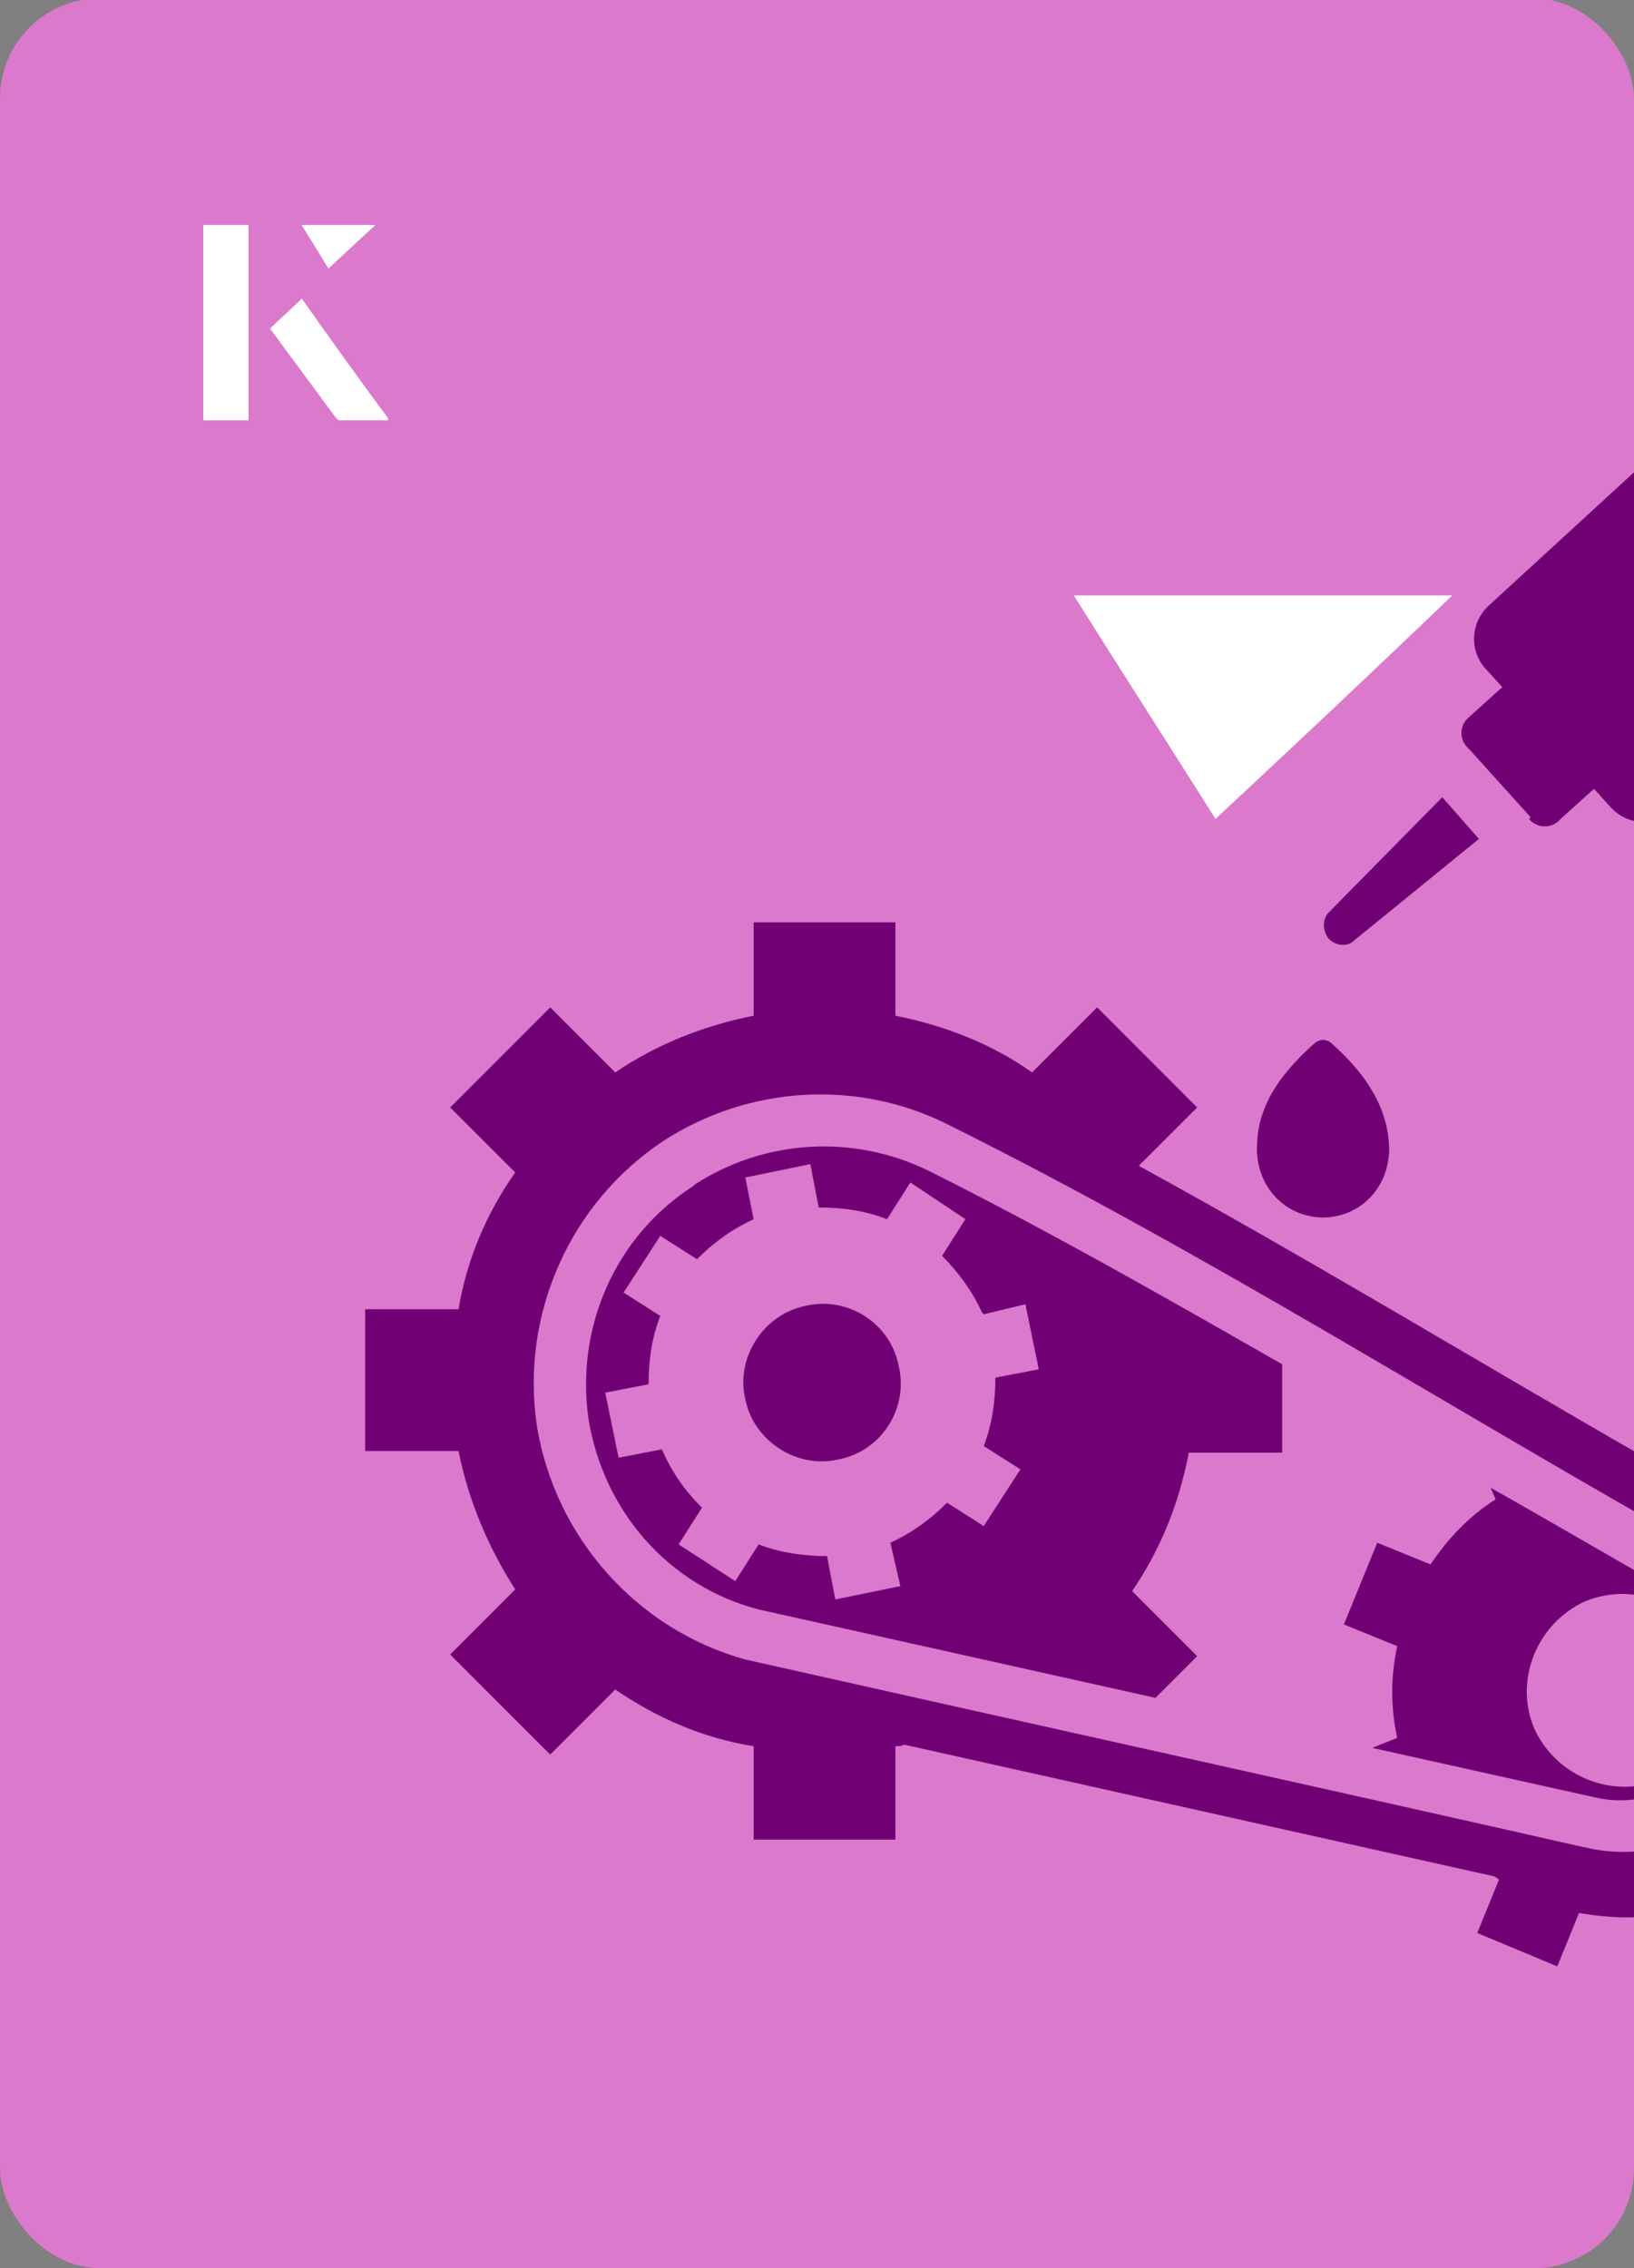 <?xml version="1.0" encoding="UTF-8"?><svg id="Layer_1" xmlns="http://www.w3.org/2000/svg" xmlns:xlink="http://www.w3.org/1999/xlink" viewBox="0 0 98 136"><rect x="0" y="0" width="98" height="136" fill="#808080" stroke="none"/><defs><clipPath id="clippath"><rect x="0" y="0" width="98" height="136.1" rx="6" ry="6" transform="translate(98 136) rotate(-180)" style="fill:none;"/></clipPath></defs><rect x="0" y="0" width="98" height="136.1" rx="6" ry="6" transform="translate(98 136) rotate(-180)" style="fill:#db79cd;"/><g style="clip-path:url(#clippath);"><path d="M110.8,104.1c.4-1.8.4-3.7,0-5.5l3.2-1.3-2-4.8-3.2,1.3c-1-1.6-2.4-2.9-3.9-3.9l1.3-3.2-4.8-2-1.3,3.2c-.3,0-.6-.1-.9-.2-10.3-5.9-20.5-12.1-30.9-17.8l3.5-3.5-6-6-3.9,3.9c-2.4-1.7-5.2-2.8-8.2-3.4v-5.6h-8.5v5.6c-3,.6-5.8,1.7-8.3,3.4l-3.9-3.9-6,6,3.9,3.9c-1.7,2.4-2.9,5.2-3.4,8.2h-5.6v8.5h5.6c.6,3,1.8,5.8,3.4,8.3l-3.9,3.9,6,6,3.9-3.9c2.5,1.7,5.2,2.9,8.3,3.4v5.6h8.5v-5.6c.2,0,.4,0,.5-.1l35.4,7.9c0,0,.2.1.3.2l-1.3,3.2,4.8,2,1.3-3.2c1.8.3,3.6.4,5.5,0l1.3,3.2,4.8-2-1.3-3.2c1.6-1,2.9-2.4,3.9-3.9l3.2,1.3,2-4.9-3.2-1.3ZM106.6,104.3c-1.5,4.8-6.5,7.6-11.4,6.5-16.8-3.8-33.6-7.5-50.5-11.3-6.5-1.8-11.4-7.3-12.5-14-1-6.7,2-13.4,7.6-17.1,5.1-3.3,11.6-3.7,17-1,15.7,7.8,30.4,17.2,45.6,25.7,3.7,2.1,5.3,6.8,4,11.1Z" style="fill:#720075;"/><path d="M101.1,95.9c-3.9-2.2-7.8-4.5-11.7-6.7l.3.7c-1.6,1-2.9,2.4-3.9,3.9l-3.2-1.3-2,4.9,3.2,1.3c-.4,1.8-.4,3.7,0,5.5l-1.5.6,13.5,3c3.3.7,6.7-1.2,7.8-4.4.8-2.7,0-6-2.5-7.4ZM99.6,106.7c-2.9,1.2-6.3-.2-7.6-3.1-1.2-2.9.2-6.3,3.1-7.6,3-1.2,6.3.2,7.6,3.1,1.2,2.9-.2,6.3-3.1,7.5Z" style="fill:#720075;"/><path d="M41.6,71.1c-4.7,3-7.1,8.5-6.3,14,.9,5.5,4.8,10,10.2,11.4l23.8,5.3,2.5-2.5-3.9-3.9c1.7-2.5,2.8-5.2,3.4-8.3h5.6v-5.3c-7-4-14-8-21.2-11.6-4.5-2.2-9.8-1.9-14,.8ZM59,78.8l2.5-.6.8,3.9-2.6.5c0,1.4-.2,2.8-.7,4.1l2.2,1.4-2.2,3.4-2.2-1.4c-1,1-2.1,1.8-3.4,2.4l.6,2.6-3.9.8-.5-2.6c-1.4,0-2.8-.2-4.1-.7l-1.4,2.2-3.4-2.2,1.4-2.2c-1-1-1.8-2.1-2.4-3.5l-2.6.5-.8-3.9,2.6-.5c0-1.5.2-2.8.7-4.1l-2.2-1.4,2.2-3.4,2.2,1.4c1-1,2.1-1.8,3.4-2.4l-.5-2.5,3.9-.8.5,2.6c1.5,0,2.8.2,4.1.7l1.4-2.2,3.3,2.2-1.4,2.2c1,1,1.8,2.1,2.4,3.4Z" style="fill:#720075;"/><path d="M48.3,78.3c-2.5.5-4.2,3.1-3.6,5.6.5,2.5,3.1,4.2,5.6,3.6,2.6-.5,4.2-3.1,3.6-5.6-.5-2.6-3.1-4.2-5.6-3.6Z" style="fill:#720075;"/><path d="M91.7,49.1c.5.6,1.4.6,1.9,0l2-1.8,1,1.1c1,1.1,2.7,1.2,3.8.2l12.1-11.1c1.1-1,1.2-2.7.2-3.8l-7.5-8.3c-1-1.1-2.7-1.2-3.8-.2l-12.1,11.1c-1.1,1-1.2,2.7-.2,3.8l1,1.1-2,1.8c-.6.5-.6,1.4,0,1.9l3.7,4.1Z" style="fill:#720075;"/><path d="M81.2,56.4l7.5-6.1-2.2-2.5-6.8,6.9c-.4.4-.4,1.1,0,1.6.4.4,1.1.5,1.5.1Z" style="fill:#720075;"/><path d="M79.3,73c2.5,0,4.2-2.1,4-4.5-.2-2.5-1.7-4.4-3.5-6-.3-.2-.6-.2-.9,0-1.8,1.6-3.4,3.5-3.5,6-.2,2.4,1.5,4.5,4,4.5Z" style="fill:#720075;"/></g><path d="M72.9,49.1c-2.9-4.6-5.8-9.1-8.5-13.4h22.7c-5,4.8-9.9,9.4-14.2,13.4Z" style="fill:#fff;"/><path d="M14.9,13.5h-2.7v11.7h2.7v-11.7ZM16.2,19.7c1.3,1.8,2.6,3.5,3.9,5.3,0,0,.2.2.2.2,1,0,1.9,0,3,0-1.8-2.5-3.5-4.8-5.2-7.2-.7.6-1.3,1.2-1.9,1.8ZM19.7,16.1c.8-.8,1.8-1.7,2.8-2.6h-4.4c.5.8,1.1,1.7,1.6,2.6Z" style="fill:#fff;"/><path d="M14.9,13.5v11.7h-2.7v-11.7h2.7Z" style="fill:#fff;"/><path d="M16.2,19.7c.6-.6,1.2-1.1,1.9-1.8,1.7,2.4,3.4,4.8,5.2,7.2-1.1,0-2,0-3,0,0,0-.2,0-.2-.2-1.3-1.8-2.6-3.5-3.9-5.3Z" style="fill:#fff;"/><polygon points="19.7 16.1 18.1 13.5 22.5 13.5 19.7 16.1" style="fill:#fff;"/></svg>
